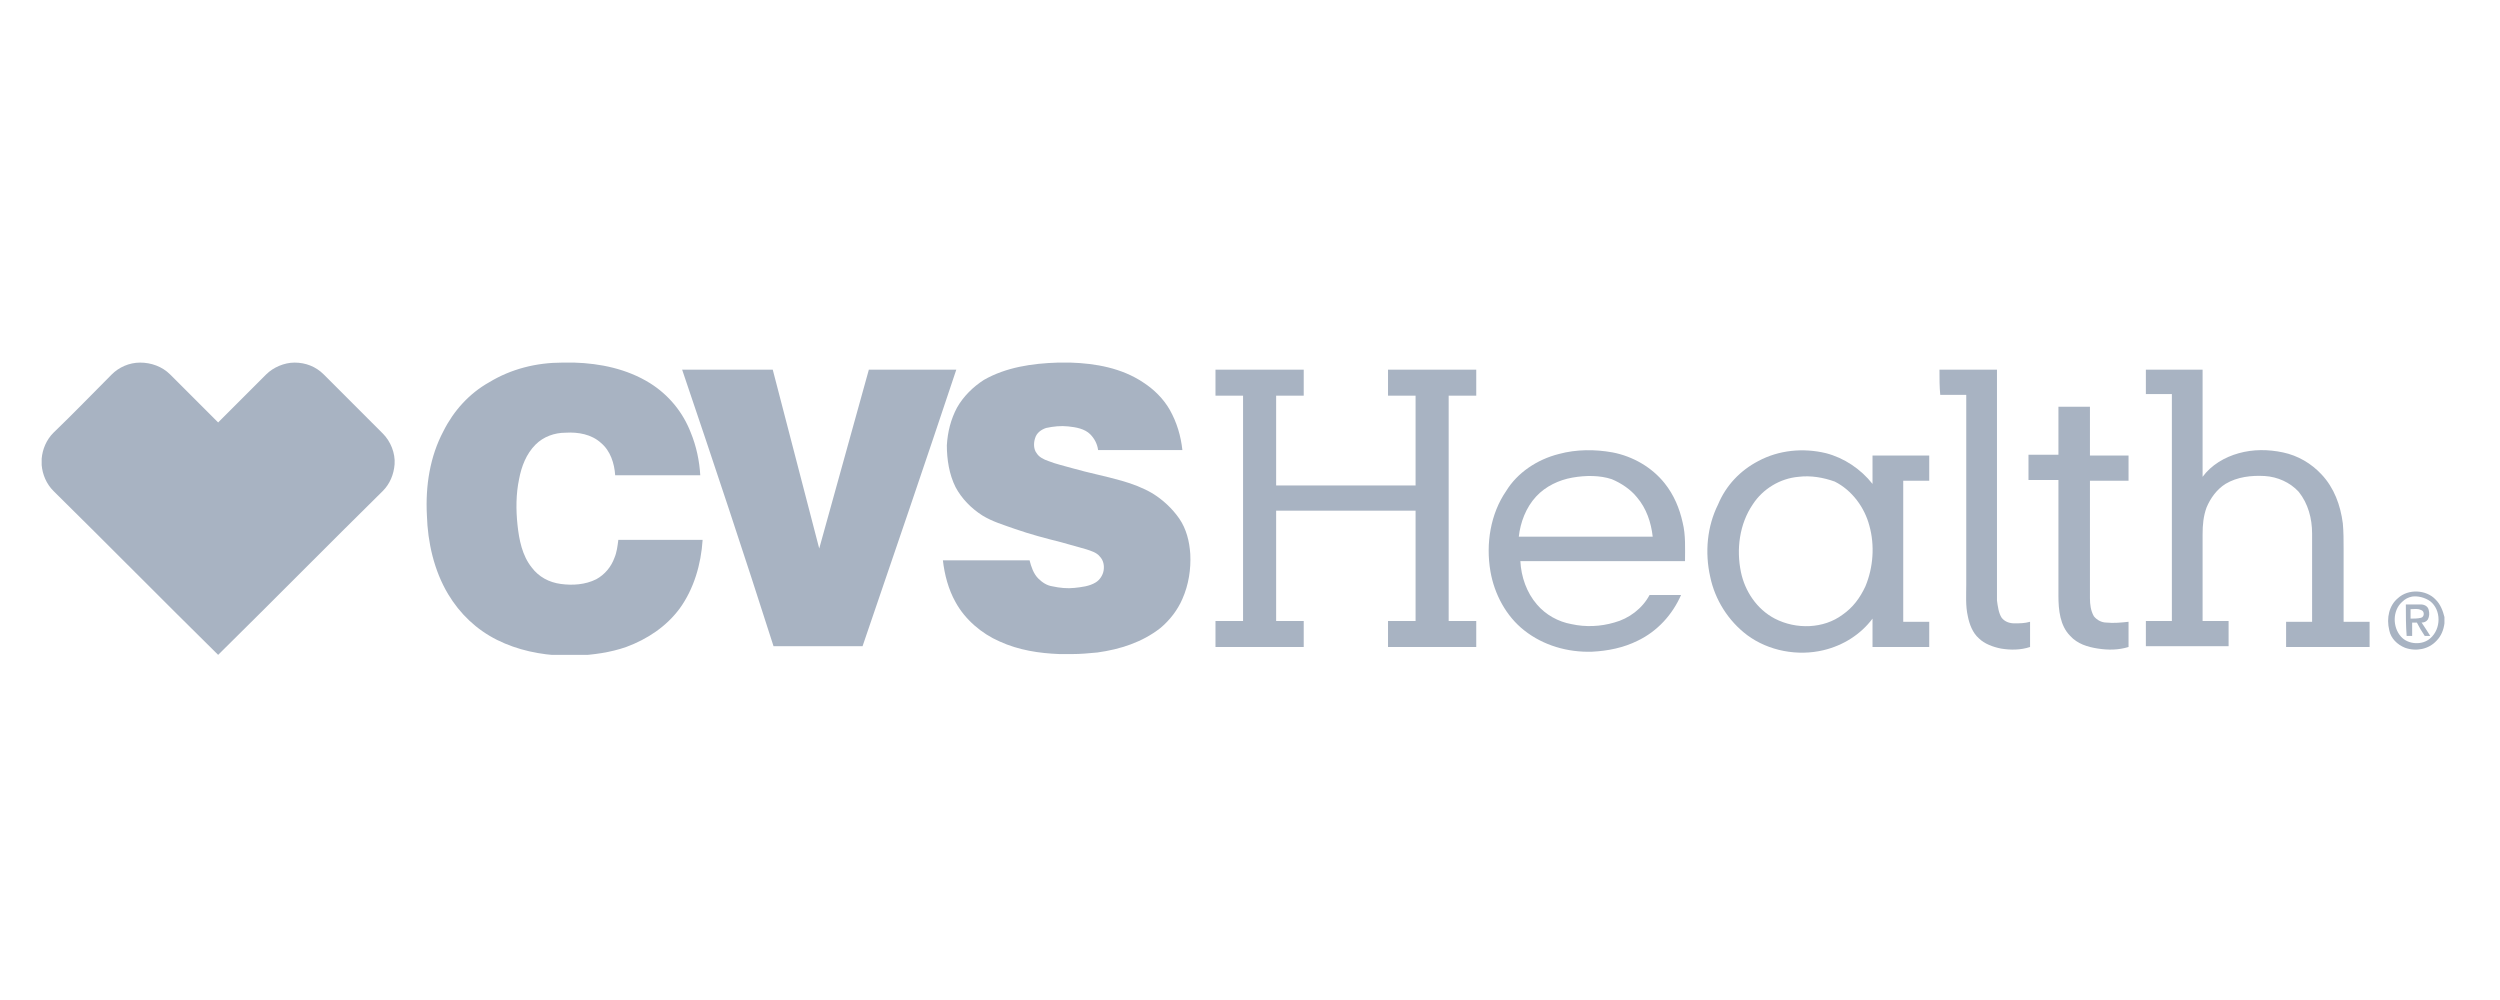 <svg width="180" height="72" viewBox="0 0 180 72" fill="none" xmlns="http://www.w3.org/2000/svg">
<g clip-path="url(#clip0_5470_11925)">
<path d="M40.493 26.107H41.344C43.215 26.163 45.144 26.56 46.789 27.581C48.15 28.432 49.171 29.68 49.738 31.155C50.136 32.119 50.362 33.197 50.419 34.218C48.377 34.218 46.335 34.218 44.293 34.218C44.236 33.367 43.953 32.459 43.272 31.892C42.592 31.268 41.627 31.098 40.72 31.155C39.926 31.155 39.132 31.438 38.564 32.006C37.884 32.686 37.543 33.594 37.373 34.501C37.146 35.579 37.146 36.714 37.26 37.791C37.373 38.869 37.6 40.003 38.281 40.854C38.791 41.535 39.529 41.932 40.379 42.045C41.23 42.159 42.138 42.102 42.932 41.705C43.556 41.365 44.01 40.797 44.236 40.173C44.407 39.776 44.463 39.323 44.52 38.869C46.562 38.869 48.547 38.869 50.589 38.869C50.476 40.627 49.965 42.386 48.944 43.804C47.98 45.108 46.619 46.016 45.087 46.583C43.953 46.98 42.705 47.15 41.514 47.207H40.55C38.905 47.15 37.26 46.81 35.785 46.072C34.31 45.335 33.119 44.201 32.268 42.783C31.247 41.081 30.794 39.039 30.737 37.111C30.623 34.955 30.964 32.856 31.928 31.041C32.665 29.567 33.8 28.319 35.218 27.525C36.806 26.56 38.621 26.107 40.493 26.107Z" fill="#A8B3C2"/>
<path d="M76.171 26.107H77.078C78.893 26.163 80.765 26.504 82.296 27.525C83.091 28.035 83.771 28.716 84.225 29.51C84.735 30.417 85.019 31.382 85.132 32.403C83.091 32.403 81.105 32.403 79.063 32.403C79.007 31.949 78.78 31.552 78.496 31.268C78.099 30.871 77.475 30.758 76.908 30.701C76.397 30.644 75.83 30.701 75.32 30.814C74.979 30.928 74.639 31.155 74.526 31.552C74.412 31.892 74.412 32.346 74.639 32.63C74.809 32.913 75.15 33.083 75.49 33.197C76.057 33.424 76.624 33.537 77.192 33.707C78.383 34.048 79.574 34.274 80.765 34.615C81.559 34.842 82.296 35.125 82.977 35.522C83.714 35.976 84.395 36.6 84.906 37.337C85.416 38.075 85.643 38.982 85.7 39.89C85.756 40.968 85.586 42.102 85.132 43.123C84.792 43.917 84.225 44.654 83.544 45.222C82.24 46.243 80.651 46.753 79.007 46.98C78.383 47.037 77.815 47.093 77.192 47.093H76.284C74.809 47.037 73.334 46.81 71.973 46.186C70.668 45.619 69.477 44.598 68.797 43.35C68.286 42.442 68.003 41.365 67.889 40.344C69.988 40.344 72.03 40.344 74.129 40.344C74.242 40.797 74.412 41.308 74.752 41.648C75.036 41.932 75.376 42.159 75.773 42.215C76.284 42.329 76.851 42.386 77.362 42.329C77.872 42.272 78.439 42.215 78.893 41.932C79.177 41.762 79.404 41.421 79.46 41.081C79.517 40.741 79.46 40.344 79.177 40.06C78.95 39.776 78.553 39.663 78.212 39.55C77.588 39.379 77.021 39.209 76.397 39.039C75.263 38.755 74.185 38.472 73.051 38.075C72.257 37.791 71.463 37.564 70.725 37.111C69.931 36.6 69.251 35.919 68.797 35.069C68.343 34.161 68.173 33.083 68.173 32.062C68.23 31.098 68.456 30.191 68.91 29.34C69.364 28.546 70.045 27.865 70.839 27.354C72.427 26.447 74.299 26.163 76.171 26.107Z" fill="#A8B3C2"/>
<path d="M8.048 26.957C8.559 26.447 9.296 26.107 10.09 26.107C10.884 26.107 11.678 26.39 12.246 26.957C13.38 28.092 14.571 29.283 15.706 30.417C16.84 29.283 18.031 28.092 19.166 26.957C19.676 26.447 20.47 26.107 21.207 26.107C22.002 26.107 22.739 26.39 23.306 26.957C24.724 28.375 26.142 29.794 27.56 31.212C28.128 31.779 28.468 32.63 28.411 33.424C28.354 34.161 28.071 34.842 27.56 35.352C23.59 39.266 19.676 43.236 15.706 47.15C11.735 43.236 7.821 39.266 3.851 35.352C3.34 34.842 3.057 34.161 3 33.48V33.027C3.057 32.346 3.34 31.665 3.851 31.155C5.269 29.794 6.63 28.375 8.048 26.957Z" fill="#A8B3C2"/>
<path d="M49.114 26.617C51.27 26.617 53.482 26.617 55.638 26.617C56.772 30.928 57.85 35.182 58.984 39.493C60.175 35.182 61.366 30.928 62.557 26.617C64.656 26.617 66.755 26.617 68.853 26.617C66.641 33.254 64.373 39.89 62.104 46.526C59.948 46.526 57.85 46.526 55.694 46.526C53.596 39.947 51.383 33.31 49.114 26.617Z" fill="#A8B3C2"/>
<path d="M87.515 28.489C87.515 27.865 87.515 27.241 87.515 26.617C89.614 26.617 91.712 26.617 93.868 26.617C93.868 27.241 93.868 27.865 93.868 28.489C93.187 28.489 92.563 28.489 91.882 28.489C91.882 30.644 91.882 32.8 91.882 34.955C95.229 34.955 98.576 34.955 101.922 34.955C101.922 32.8 101.922 30.644 101.922 28.489C101.241 28.489 100.561 28.489 99.937 28.489C99.937 27.865 99.937 27.241 99.937 26.617C102.036 26.617 104.134 26.617 106.29 26.617C106.29 27.241 106.29 27.865 106.29 28.489C105.609 28.489 104.928 28.489 104.304 28.489C104.304 33.877 104.304 39.323 104.304 44.711C104.985 44.711 105.666 44.711 106.29 44.711C106.29 45.335 106.29 45.959 106.29 46.583C104.191 46.583 102.092 46.583 99.937 46.583C99.937 45.959 99.937 45.335 99.937 44.711C100.618 44.711 101.298 44.711 101.922 44.711C101.922 42.045 101.922 39.436 101.922 36.77C98.576 36.77 95.229 36.77 91.882 36.77C91.882 39.436 91.882 42.045 91.882 44.711C92.563 44.711 93.244 44.711 93.868 44.711C93.868 45.335 93.868 45.959 93.868 46.583C91.769 46.583 89.67 46.583 87.515 46.583C87.515 45.959 87.515 45.335 87.515 44.711C88.195 44.711 88.876 44.711 89.5 44.711C89.5 39.323 89.5 33.877 89.5 28.489C88.82 28.489 88.139 28.489 87.515 28.489Z" fill="#A8B3C2"/>
<path d="M139.642 26.617C141.003 26.617 142.364 26.617 143.782 26.617C143.782 31.665 143.782 36.77 143.782 41.818C143.782 42.272 143.782 42.726 143.782 43.236C143.839 43.633 143.896 44.144 144.123 44.484C144.349 44.768 144.69 44.881 145.03 44.881C145.427 44.881 145.768 44.881 146.165 44.768C146.165 45.392 146.165 45.959 146.165 46.583C145.484 46.81 144.747 46.81 144.066 46.696C143.499 46.583 142.875 46.356 142.478 45.959C142.024 45.562 141.797 44.938 141.684 44.371C141.513 43.633 141.57 42.839 141.57 42.102C141.57 37.564 141.57 32.97 141.57 28.432C140.946 28.432 140.322 28.432 139.698 28.432C139.642 27.865 139.642 27.241 139.642 26.617Z" fill="#A8B3C2"/>
<path d="M154.503 26.617C155.864 26.617 157.226 26.617 158.587 26.617C158.587 29.169 158.587 31.779 158.587 34.331C159.211 33.48 160.175 32.913 161.196 32.63C162.217 32.346 163.295 32.346 164.372 32.573C165.45 32.8 166.414 33.367 167.152 34.161C168.059 35.125 168.513 36.373 168.683 37.678C168.74 38.302 168.74 38.926 168.74 39.493C168.74 41.251 168.74 43.01 168.74 44.768C169.364 44.768 169.988 44.768 170.612 44.768C170.612 45.392 170.612 45.959 170.612 46.583C168.627 46.583 166.641 46.583 164.599 46.583C164.599 45.959 164.599 45.392 164.599 44.768C165.223 44.768 165.847 44.768 166.471 44.768C166.471 42.669 166.471 40.571 166.471 38.415C166.471 37.337 166.188 36.26 165.507 35.409C164.883 34.728 163.975 34.331 163.068 34.274C162.104 34.218 161.083 34.331 160.232 34.842C159.608 35.239 159.154 35.863 158.87 36.543C158.644 37.167 158.587 37.791 158.587 38.472C158.587 40.571 158.587 42.612 158.587 44.711C159.211 44.711 159.835 44.711 160.459 44.711C160.459 45.335 160.459 45.902 160.459 46.526C158.473 46.526 156.488 46.526 154.503 46.526C154.503 45.902 154.503 45.335 154.503 44.711C155.127 44.711 155.751 44.711 156.375 44.711C156.375 39.266 156.375 33.821 156.375 28.375C155.751 28.375 155.127 28.375 154.503 28.375C154.503 27.865 154.503 27.241 154.503 26.617Z" fill="#A8B3C2"/>
<path d="M148.207 29.283C148.944 29.283 149.681 29.283 150.476 29.283C150.476 30.474 150.476 31.608 150.476 32.8C151.383 32.8 152.347 32.8 153.255 32.8C153.255 33.424 153.255 33.991 153.255 34.615C152.347 34.615 151.383 34.615 150.476 34.615C150.476 37.451 150.476 40.23 150.476 43.066C150.476 43.52 150.532 43.974 150.759 44.371C150.986 44.654 151.326 44.825 151.667 44.825C152.177 44.881 152.744 44.825 153.255 44.768C153.255 45.392 153.255 45.959 153.255 46.583C152.517 46.81 151.78 46.81 151.043 46.696C150.305 46.583 149.568 46.356 149.058 45.789C148.32 45.051 148.207 43.917 148.207 42.896C148.207 40.117 148.207 37.337 148.207 34.558C147.469 34.558 146.789 34.558 146.051 34.558C146.051 33.934 146.051 33.367 146.051 32.743C146.789 32.743 147.469 32.743 148.207 32.743C148.207 31.665 148.207 30.474 148.207 29.283Z" fill="#A8B3C2"/>
<path d="M112.245 32.686C113.493 32.346 114.855 32.346 116.103 32.573C117.577 32.856 118.939 33.651 119.846 34.785C120.527 35.636 120.924 36.6 121.151 37.621C121.378 38.529 121.321 39.493 121.321 40.4C117.35 40.4 113.38 40.4 109.466 40.4C109.523 41.535 109.92 42.669 110.657 43.52C111.281 44.257 112.189 44.768 113.153 44.938C114.174 45.165 115.252 45.108 116.216 44.825C117.294 44.541 118.258 43.804 118.768 42.839C119.506 42.839 120.243 42.839 121.037 42.839C120.413 44.257 119.336 45.449 117.918 46.129C116.897 46.64 115.762 46.867 114.628 46.923C112.869 46.98 111.111 46.469 109.75 45.392C108.445 44.371 107.594 42.783 107.311 41.138C106.97 39.153 107.311 36.997 108.445 35.352C109.239 34.048 110.657 33.083 112.245 32.686ZM113.21 34.388C112.245 34.558 111.281 35.012 110.601 35.749C109.863 36.543 109.466 37.621 109.353 38.642C112.586 38.642 115.762 38.642 118.995 38.642C118.882 37.621 118.542 36.6 117.861 35.806C117.407 35.239 116.726 34.785 116.046 34.501C115.195 34.218 114.174 34.218 113.21 34.388Z" fill="#A8B3C2"/>
<path d="M126.596 33.197C128.071 32.403 129.829 32.233 131.474 32.63C132.779 32.97 133.97 33.764 134.821 34.842C134.821 34.161 134.821 33.48 134.821 32.8C136.182 32.8 137.543 32.8 138.905 32.8C138.905 33.424 138.905 33.991 138.905 34.615C138.281 34.615 137.657 34.615 137.033 34.615C137.033 38.018 137.033 41.365 137.033 44.768C137.657 44.768 138.281 44.768 138.905 44.768C138.905 45.392 138.905 45.959 138.905 46.583C137.543 46.583 136.182 46.583 134.821 46.583C134.821 45.902 134.821 45.222 134.821 44.541C133.97 45.675 132.722 46.469 131.304 46.81C129.432 47.264 127.333 46.867 125.802 45.732C124.441 44.711 123.476 43.18 123.136 41.535C122.739 39.776 122.909 37.905 123.703 36.316C124.27 34.955 125.291 33.877 126.596 33.197ZM129.489 34.331C128.184 34.445 126.936 35.182 126.199 36.316C125.235 37.734 125.008 39.55 125.348 41.194C125.632 42.556 126.483 43.86 127.787 44.541C129.319 45.335 131.304 45.278 132.665 44.257C133.403 43.747 133.913 43.066 134.31 42.215C134.877 40.854 134.991 39.266 134.594 37.848C134.253 36.543 133.346 35.295 132.098 34.672C131.304 34.388 130.396 34.218 129.489 34.331Z" fill="#A8B3C2"/>
<path d="M172.654 43.066C173.391 42.386 174.695 42.442 175.376 43.18C175.716 43.52 175.887 43.974 176 44.428V44.881C175.943 45.335 175.773 45.789 175.433 46.129C174.866 46.753 173.958 46.923 173.164 46.64C172.597 46.413 172.143 45.959 172.03 45.392C171.803 44.484 172.03 43.577 172.654 43.066ZM173.675 42.953C173.391 43.01 173.164 43.123 172.937 43.35C172.256 43.974 172.256 45.165 172.88 45.846C173.391 46.413 174.412 46.47 174.979 45.959C175.773 45.278 175.773 43.917 174.979 43.293C174.582 43.01 174.072 42.896 173.675 42.953Z" fill="#A8B3C2"/>
<path d="M173.221 43.52C173.561 43.52 173.958 43.52 174.299 43.52C174.526 43.52 174.809 43.633 174.866 43.917C174.923 44.144 174.923 44.371 174.809 44.598C174.696 44.768 174.526 44.825 174.355 44.825C174.582 45.165 174.809 45.505 174.979 45.789C174.866 45.789 174.696 45.789 174.582 45.789C174.355 45.449 174.185 45.165 174.015 44.825C173.902 44.825 173.788 44.825 173.675 44.825C173.675 45.165 173.675 45.449 173.675 45.789C173.561 45.789 173.448 45.789 173.278 45.789C173.221 45.051 173.221 44.314 173.221 43.52ZM173.561 43.86C173.561 44.087 173.561 44.314 173.561 44.541C173.788 44.541 174.072 44.541 174.299 44.484C174.582 44.428 174.582 43.974 174.299 43.917C174.072 43.804 173.845 43.86 173.561 43.86Z" fill="#A8B3C2"/>
</g>
<defs>
<clipPath id="clip0_5470_11925">
<rect width="173" height="21.1" fill="white" transform="translate(3 26.05)"/>
</clipPath>
</defs>
</svg>
